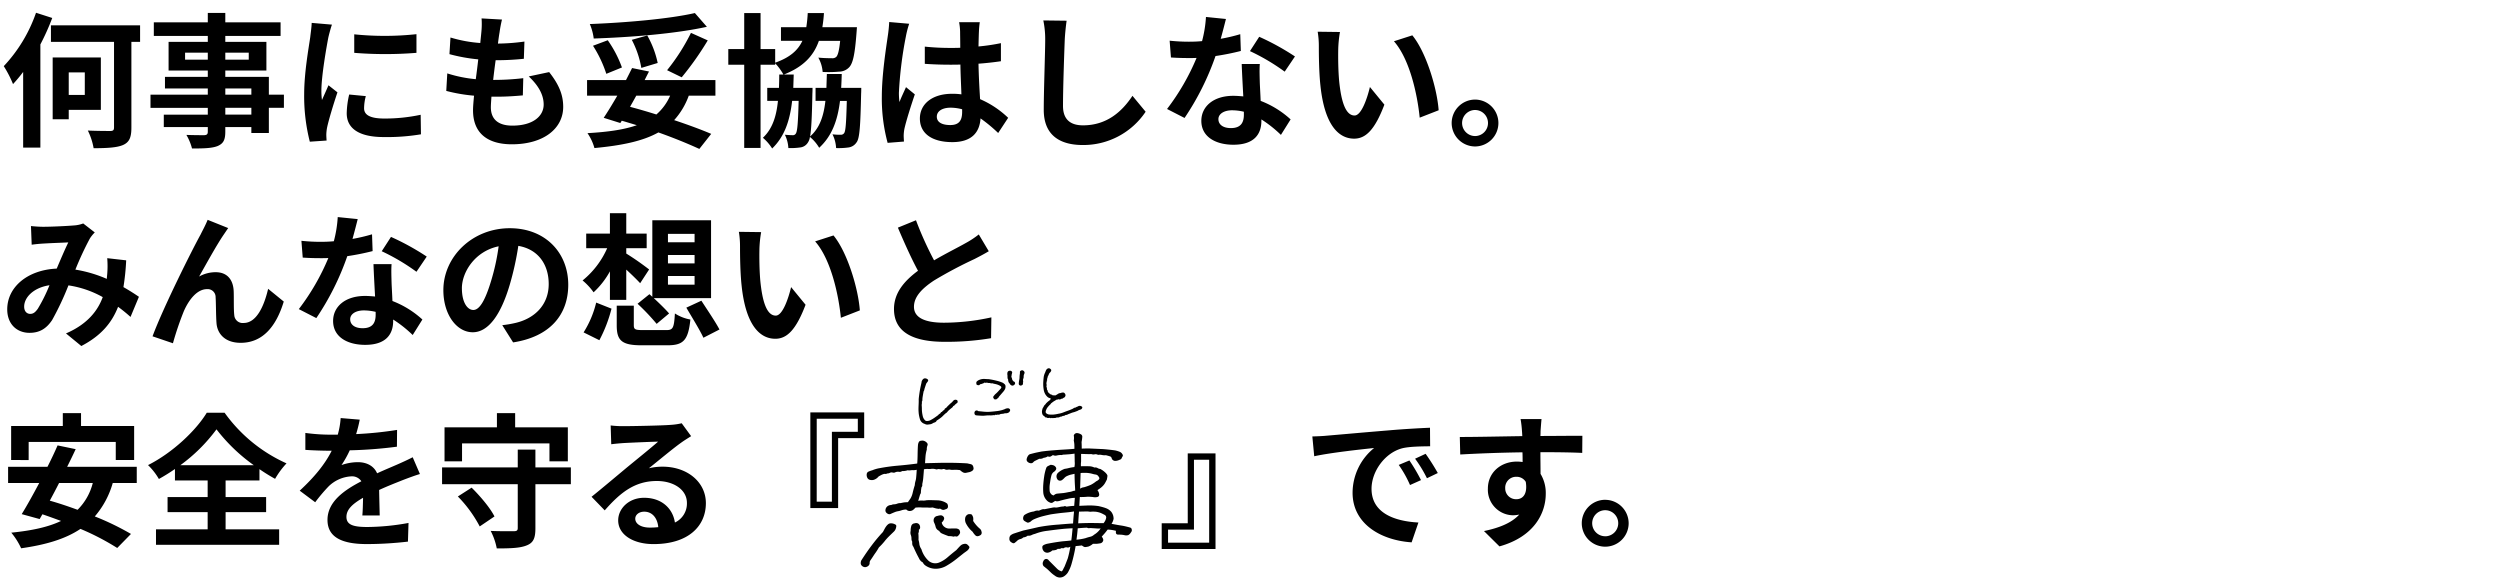 <svg id="コンポーネント_17_1" data-name="コンポーネント 17 – 1" xmlns="http://www.w3.org/2000/svg" xmlns:xlink="http://www.w3.org/1999/xlink" width="812" height="190" viewBox="0 0 812 190">
  <defs>
    <clipPath id="clip-path">
      <rect id="長方形_1181" data-name="長方形 1181" width="96" height="78" transform="translate(-0.351 -0.487)" stroke="#707070" stroke-width="1" opacity="0.8"/>
    </clipPath>
  </defs>
  <rect id="長方形_1179" data-name="長方形 1179" width="812" height="130" fill="rgba(255,255,255,0)"/>
  <path id="パス_92" data-name="パス 92" d="M11.7-39.856A48.352,48.352,0,0,1,1.222-22.513,36.241,36.241,0,0,1,4.23-16.685a48.75,48.75,0,0,0,3.29-3.948V3.948h5.593V-29.563a76.765,76.765,0,0,0,3.854-8.6ZM27.542-20.492v7.332H22.325v-7.332ZM32.759-8.319V-25.333H17.108V-5.264h5.217V-8.319ZM45.5-35.767H16.544v5.358H37.036V-2.632c0,.893-.282,1.175-1.222,1.175s-4.23,0-7.285-.141a21,21,0,0,1,1.88,5.734c4.371,0,7.567-.188,9.541-1.034,2.021-.893,2.726-2.4,2.726-5.64V-30.409H45.5Zm36.143,29h-8.46V-8.977h8.46Zm-8.46-8.507h8.46v2.021h-8.46ZM60.113-24.628v-2.256h7.379v2.256Zm20.68-2.256v2.256H73.179v-2.256Zm11.421,13.63H87.326v-5.781H73.179V-21.1H86.527v-9.306H73.179v-1.927H91.133v-4.418H73.179v-3.055H67.492v3.055H49.961v4.418H67.492v1.927H54.755V-21.1H67.492v2.068H53.58v3.76H67.492v2.021H48.88v4.277H67.492v2.209H53.2v4.042H67.492v1.457c0,.846-.282,1.128-1.175,1.175-.752,0-3.525,0-5.781-.094A17.231,17.231,0,0,1,62.369,4.23c3.995,0,6.533-.094,8.319-.8,1.833-.8,2.491-1.927,2.491-4.7V-2.726h8.46V-.8h5.687V-8.977h4.888Zm22.842-19.6v6.016a126.145,126.145,0,0,0,20.21,0V-32.9A96.647,96.647,0,0,1,115.056-32.853Zm3.76,20.069-5.4-.517a28.714,28.714,0,0,0-.8,6.11c0,4.841,3.9,7.708,11.985,7.708a66.561,66.561,0,0,0,12.126-.893l-.094-6.345a55.559,55.559,0,0,1-11.8,1.222c-4.794,0-6.58-1.269-6.58-3.337A15.953,15.953,0,0,1,118.816-12.784ZM107.818-36l-6.58-.564c-.047,1.5-.329,3.29-.47,4.606-.517,3.619-1.974,11.562-1.974,18.612a60.081,60.081,0,0,0,1.833,15.369l5.452-.376c-.047-.658-.094-1.41-.094-1.927a14.182,14.182,0,0,1,.235-2.209c.517-2.491,2.068-7.614,3.384-11.515l-2.914-2.3c-.658,1.551-1.41,3.2-2.115,4.794a22.676,22.676,0,0,1-.188-3.055c0-4.7,1.645-14.1,2.256-17.249C106.831-32.665,107.442-35.015,107.818-36Zm55.225-1.645-6.627-.376a25.176,25.176,0,0,1-.047,4.183c-.094,1.081-.235,2.35-.376,3.807a44.386,44.386,0,0,1-9.682-1.786l-.329,5.405a55.191,55.191,0,0,0,9.353,1.692c-.235,2.115-.517,4.324-.8,6.439a43.19,43.19,0,0,1-9.259-1.88l-.329,5.687a52.586,52.586,0,0,0,9.024,1.551c-.188,1.927-.329,3.619-.329,4.747,0,7.849,5.217,11.045,12.6,11.045,10.293,0,16.685-5.076,16.685-12.173,0-3.995-1.457-7.332-4.559-11.28l-6.627,1.41c3.1,2.914,4.841,5.922,4.841,9.118,0,3.854-3.572,6.862-10.152,6.862-4.606,0-7-2.068-7-5.969,0-.846.094-2.021.188-3.431h1.88c2.961,0,5.687-.188,8.319-.423l.141-5.593a81.418,81.418,0,0,1-9.447.564h-.329c.235-2.115.517-4.324.8-6.392a84.7,84.7,0,0,0,9.165-.47l.188-5.593a66.292,66.292,0,0,1-8.6.658c.188-1.551.376-2.82.517-3.619A42.071,42.071,0,0,1,163.043-37.647Zm62.651-2.115c-8.272,1.88-22.043,3.1-34.122,3.572a17.357,17.357,0,0,1,1.269,4.7c12.22-.423,26.508-1.551,36.754-3.807Zm-4.277,20.868a97.89,97.89,0,0,0,8.46-11.985l-5.452-2.444A65.092,65.092,0,0,1,216.67-21.2Zm-7.8-4.653a31.036,31.036,0,0,0-3.384-8.93l-5.029,1.41a30.81,30.81,0,0,1,3.1,9.118ZM202.006-22.09a37.175,37.175,0,0,0-4.606-8.836l-4.794,1.786a39.433,39.433,0,0,1,4.324,9.118Zm15.651,9.165a17.033,17.033,0,0,1-4.465,6.11c-2.82-.893-5.734-1.739-8.554-2.491.658-1.175,1.363-2.4,2.021-3.619Zm14.711,0V-18H209.385c.47-.94.94-1.88,1.41-2.773L205.3-21.9c-.611,1.222-1.269,2.538-1.974,3.9H190.679v5.076H200.5c-1.551,2.679-3.1,5.217-4.418,7.191l5.4,1.692.47-.752c1.645.47,3.29.987,4.888,1.457-4.136,1.457-9.4,2.209-16.027,2.585a15.828,15.828,0,0,1,2.256,4.841c8.977-.846,15.745-2.256,20.774-5.076,5.17,1.833,9.823,3.76,13.3,5.358l3.854-4.888c-3.2-1.363-7.379-2.914-12.032-4.465a23.964,23.964,0,0,0,4.747-7.943Zm40.843-2.538c.094-1.457.141-2.961.188-4.512h-4.841q-.071,2.4-.141,4.512h-3.525v4.23h3.2c-.564,4.982-1.88,8.836-4.982,11.562.423-2.3.611-6.533.752-13.959.047-.564.047-1.833.047-1.833h-6.251c.047-1.363.094-2.82.141-4.324h-3.2c6.392-2.538,9.682-6.11,11.374-10.951h6.909c-.329,3.243-.752,4.7-1.269,5.217a1.817,1.817,0,0,1-1.457.423,43.106,43.106,0,0,1-4.371-.188,11.144,11.144,0,0,1,1.41,4.653,36.4,36.4,0,0,0,5.311-.094,4.579,4.579,0,0,0,3.337-1.457c1.222-1.316,1.833-4.324,2.35-11.092l.141-1.88H267.1a44.459,44.459,0,0,0,.517-4.606h-5.264a43.514,43.514,0,0,1-.47,4.606h-8.225v4.418h6.956c-1.457,3.1-4.042,5.405-8.836,7.1v-4.418h-4.747v-11.7h-5.311v11.7h-5.17v5.076h5.17V4.042h5.311V-22.983h4.747v-.47a18.321,18.321,0,0,1,2.679,3.666H253.1c0,1.5-.047,2.961-.094,4.324h-3.807v4.23h3.478c-.517,5.123-1.833,9.118-4.888,11.985a14.965,14.965,0,0,1,3.008,3.478c3.948-3.807,5.734-8.883,6.486-15.463h2.115c-.188,7.191-.423,9.87-.893,10.575a1.078,1.078,0,0,1-1.081.564c-.564,0-1.363-.047-2.491-.141a11.113,11.113,0,0,1,1.128,4.324,21.654,21.654,0,0,0,3.76-.188A3.34,3.34,0,0,0,262.4,2.3,4.056,4.056,0,0,0,263.059.47,13.208,13.208,0,0,1,266.067,4c4.089-3.76,5.969-8.742,6.768-15.228h2.209c-.188,7.1-.376,9.729-.846,10.434a1.282,1.282,0,0,1-1.128.564,21.435,21.435,0,0,1-2.679-.141,11.244,11.244,0,0,1,1.175,4.465,23.162,23.162,0,0,0,3.948-.188,3.7,3.7,0,0,0,2.679-1.645c1.034-1.269,1.269-5.405,1.5-15.839.047-.564.047-1.88.047-1.88ZM304.278-6.11c0-1.786,1.786-2.914,4.465-2.914a14.51,14.51,0,0,1,3.76.517v.846c0,2.773-.987,4.277-3.854,4.277C306.158-3.384,304.278-4.183,304.278-6.11ZM318.237-36.8h-6.721a19.956,19.956,0,0,1,.329,3.1c0,.987.047,2.914.047,5.217-1.081.047-2.209.047-3.29.047a78.314,78.314,0,0,1-8.225-.423v5.593c2.773.188,5.452.282,8.225.282,1.081,0,2.209,0,3.337-.047.047,3.337.235,6.768.329,9.682a20.909,20.909,0,0,0-3.055-.188c-6.392,0-10.434,3.29-10.434,8.037,0,4.935,4.042,7.661,10.528,7.661,6.345,0,8.883-3.2,9.165-7.708A49.3,49.3,0,0,1,324.206-.8l3.243-4.935a30.76,30.76,0,0,0-9.118-6.063c-.188-3.2-.423-6.956-.517-11.515,2.585-.188,5.029-.47,7.285-.8v-5.875a64.4,64.4,0,0,1-7.285,1.081c.047-2.068.094-3.807.141-4.841A29.434,29.434,0,0,1,318.237-36.8Zm-22.936.517-6.486-.564a44.836,44.836,0,0,1-.47,4.606c-.517,3.619-1.927,12.5-1.927,19.6A55.2,55.2,0,0,0,288.3,2.4l5.311-.423c-.047-.658-.094-1.457-.094-1.927a13.117,13.117,0,0,1,.235-2.209c.564-2.538,2.068-7.332,3.384-11.186l-2.867-2.35c-.7,1.6-1.5,3.2-2.115,4.841a22.212,22.212,0,0,1-.188-3.055A125.464,125.464,0,0,1,294.22-32.1,30.514,30.514,0,0,1,295.3-36.284Zm51.136-.987-7.567-.094a29.977,29.977,0,0,1,.611,6.345c0,4.042-.47,16.4-.47,22.7,0,8.037,4.982,11.421,12.69,11.421a24.33,24.33,0,0,0,20.4-10.81l-4.277-5.17C364.438-7.755,359.5-3.29,351.748-3.29c-3.666,0-6.486-1.551-6.486-6.3,0-5.828.376-16.356.564-21.432C345.92-32.9,346.155-35.3,346.437-37.271Zm51.747-.564-6.486-.658a39.524,39.524,0,0,1-1.269,7.849c-1.457.141-2.867.188-4.277.188a59.375,59.375,0,0,1-6.251-.329l.423,5.452c2.021.141,3.948.188,5.875.188.8,0,1.6,0,2.444-.047A74.049,74.049,0,0,1,379.055-8.6l5.687,2.914A86.6,86.6,0,0,0,394.8-25.8a81.536,81.536,0,0,0,8.225-1.645l-.188-5.452a57.619,57.619,0,0,1-6.345,1.5C397.2-33.934,397.808-36.331,398.184-37.835ZM395.74-5.311c0-1.645,1.739-2.867,4.465-2.867a16.884,16.884,0,0,1,3.807.47v.94c0,2.585-.987,4.371-4.23,4.371C397.2-2.4,395.74-3.572,395.74-5.311Zm13.442-17.907h-5.875c.094,2.867.329,7.05.517,10.528-1.081-.094-2.115-.188-3.243-.188-6.533,0-10.387,3.525-10.387,8.131,0,5.17,4.606,7.755,10.434,7.755,6.674,0,9.071-3.384,9.071-7.755v-.47a39.846,39.846,0,0,1,6.345,5.029l3.149-5.029a30.735,30.735,0,0,0-9.729-6.016c-.094-2.35-.235-4.606-.282-5.969C409.135-19.27,409.041-21.244,409.182-23.218Zm8.084,2.491,3.337-4.935a80.96,80.96,0,0,0-11.609-6.392L405.986-27.4A67.834,67.834,0,0,1,417.266-20.727ZM435.22-33.605l-7.238-.094a28.567,28.567,0,0,1,.376,4.794c0,2.867.047,8.366.517,12.69,1.316,12.6,5.781,17.249,10.951,17.249,3.76,0,6.721-2.867,9.823-11.045l-4.7-5.734c-.893,3.76-2.773,9.259-4.982,9.259-2.961,0-4.371-4.653-5.029-11.421-.282-3.384-.329-6.909-.282-9.964A38.024,38.024,0,0,1,435.22-33.605Zm23.5,1.081L452.751-30.6c5.123,5.828,7.614,17.249,8.366,24.816l6.157-2.4C466.757-15.369,463.185-27.119,458.72-32.524Zm20.351,20.868A7.633,7.633,0,0,0,471.5-4.042a7.633,7.633,0,0,0,7.567,7.614,7.612,7.612,0,0,0,7.614-7.614A7.612,7.612,0,0,0,479.071-11.656Zm0,11.844a4.233,4.233,0,0,1-4.183-4.23,4.233,4.233,0,0,1,4.183-4.23,4.212,4.212,0,0,1,4.23,4.23A4.212,4.212,0,0,1,479.071.188ZM10.058,29.421l.235,6.063c1.222-.188,2.867-.329,3.807-.376,2.162-.141,6.2-.282,8.084-.376-1.081,2.209-2.444,5.4-3.76,8.507C8.977,43.662,2.35,49.208,2.35,56.493c0,4.747,3.1,7.614,7.238,7.614,3.2,0,5.452-1.316,7.332-4.136a92.383,92.383,0,0,0,5.311-11.28A32.587,32.587,0,0,1,33.37,52.5c-1.551,4.277-4.841,8.742-11.938,11.8l4.982,4.089c6.3-3.29,9.87-7.426,11.938-12.737a49,49,0,0,1,4.042,3.29L45.12,52.4c-1.363-.94-3.055-2.021-5.029-3.149a76.329,76.329,0,0,0,.893-8.695l-6.157-.7a30.957,30.957,0,0,1,0,5.123c-.047.517-.094,1.034-.141,1.6a42.291,42.291,0,0,0-10.2-3.008,100.142,100.142,0,0,1,4.7-10.105,11.33,11.33,0,0,1,1.6-1.974l-3.76-2.914a10.1,10.1,0,0,1-3.2.658c-2.209.188-7.191.423-9.87.423C12.925,29.656,11.327,29.562,10.058,29.421ZM7.849,55.6c0-2.961,2.961-6.157,8.225-6.956a52.636,52.636,0,0,1-3.807,7.661c-.846,1.175-1.5,1.645-2.444,1.645C8.742,57.95,7.849,57.151,7.849,55.6Zm66.27-25.521L67.445,27.4c-.8,1.974-1.692,3.525-2.3,4.794-2.491,4.465-12.126,23.641-15.6,33.041l6.627,2.256A98.837,98.837,0,0,1,59.737,57.01c1.692-3.807,4.324-7.1,7.52-7.1a2.579,2.579,0,0,1,2.773,2.632c.141,1.927.094,5.781.282,8.272.188,3.431,2.632,6.533,7.849,6.533,7.191,0,11.562-5.358,14.006-13.4l-5.076-4.136c-1.363,5.828-3.854,11.092-7.943,11.092a2.732,2.732,0,0,1-3.055-2.538C75.858,56.4,76,52.639,75.9,50.524c-.188-3.9-2.3-6.11-5.828-6.11a10.93,10.93,0,0,0-5.405,1.41c2.35-4.136,5.64-10.152,7.943-13.536C73.132,31.536,73.649,30.737,74.119,30.079Zm42.065-2.914-6.486-.658a39.523,39.523,0,0,1-1.269,7.849c-1.457.141-2.867.188-4.277.188a59.376,59.376,0,0,1-6.251-.329l.423,5.452c2.021.141,3.948.188,5.875.188.8,0,1.6,0,2.444-.047A74.05,74.05,0,0,1,97.055,56.4l5.687,2.914A86.6,86.6,0,0,0,112.8,39.2a81.538,81.538,0,0,0,8.225-1.645l-.188-5.452a57.619,57.619,0,0,1-6.345,1.5C115.2,31.066,115.808,28.669,116.184,27.165ZM113.74,59.689c0-1.645,1.739-2.867,4.465-2.867a16.884,16.884,0,0,1,3.807.47v.94c0,2.585-.987,4.371-4.23,4.371C115.2,62.6,113.74,61.428,113.74,59.689Zm13.442-17.907h-5.875c.094,2.867.329,7.05.517,10.528-1.081-.094-2.115-.188-3.243-.188-6.533,0-10.387,3.525-10.387,8.131,0,5.17,4.606,7.755,10.434,7.755,6.674,0,9.071-3.384,9.071-7.755v-.47a39.845,39.845,0,0,1,6.345,5.029l3.149-5.029a30.735,30.735,0,0,0-9.729-6.016c-.094-2.35-.235-4.606-.282-5.969C127.135,45.73,127.041,43.756,127.182,41.782Zm8.084,2.491,3.337-4.935a80.96,80.96,0,0,0-11.609-6.392L123.986,37.6A67.835,67.835,0,0,1,135.266,44.273Zm49.3,4.183c0-10.246-7.332-18.33-18.988-18.33-12.173,0-21.573,9.259-21.573,20.116,0,7.943,4.324,13.677,9.541,13.677,5.123,0,9.165-5.828,11.985-15.322a95.05,95.05,0,0,0,2.82-12.737c6.345,1.081,9.87,5.922,9.87,12.408,0,6.862-4.7,11.186-10.716,12.6a36.148,36.148,0,0,1-4.371.752l3.525,5.593C178.506,65.376,184.569,58.373,184.569,48.456Zm-34.545,1.175c0-5.17,4.183-12.032,11.938-13.63a70.549,70.549,0,0,1-2.491,11.374c-1.927,6.345-3.76,9.306-5.734,9.306C151.9,56.681,150.024,54.378,150.024,49.631Zm66.928-3.995H225.6v2.82h-8.648Zm0-6.815H225.6v2.726h-8.648Zm0-6.862H225.6v2.726h-8.648Zm-9.87,22.7a70.038,70.038,0,0,1,6.2,6.533l4.042-3.384c-1.128-1.316-3.149-3.29-4.982-4.982h18.612V27.541H211.876V52.4l-.94-.846ZM198.1,53.391h5.311V43.568c1.692,1.551,3.431,3.243,4.512,4.418l2.914-4.465a89.993,89.993,0,0,0-7.426-5.17V36.612h6.627V31.865h-6.627V25.238H198.1v6.627H190.4v4.747h6.815a28.031,28.031,0,0,1-7.99,10.481,19.884,19.884,0,0,1,3.572,3.854,27.019,27.019,0,0,0,5.311-6.815ZM194.674,66.5a45.94,45.94,0,0,0,3.948-10.246l-4.982-1.974a32.154,32.154,0,0,1-4.089,9.682Zm14.194-3.29c-2.538,0-3.008-.188-3.008-1.6V55.271h-5.546V61.71c0,4.888,1.645,6.439,8.037,6.439h8.46c5.17,0,6.721-1.645,7.426-8.366a13.579,13.579,0,0,1-5.029-1.974c-.282,4.747-.611,5.405-2.82,5.405Zm14.053-7.285c1.833,3.149,4.418,7.285,5.546,9.776l5.217-2.679c-1.269-2.444-4-6.439-5.875-9.353Zm24.3-24.534-7.238-.094a28.567,28.567,0,0,1,.376,4.794c0,2.867.047,8.366.517,12.69,1.316,12.6,5.781,17.249,10.951,17.249,3.76,0,6.721-2.867,9.823-11.045l-4.7-5.734c-.893,3.76-2.773,9.259-4.982,9.259-2.961,0-4.371-4.653-5.029-11.421-.282-3.384-.329-6.909-.282-9.964A38.026,38.026,0,0,1,247.22,31.395Zm23.5,1.081L264.751,34.4c5.123,5.828,7.614,17.249,8.366,24.816l6.157-2.4C278.757,49.631,275.185,37.881,270.72,32.476Zm26.79-4.935-5.875,2.4c2.115,4.982,4.371,10.011,6.533,14.006-4.512,3.337-7.8,7.238-7.8,12.408,0,8.084,7.1,10.669,16.45,10.669A87.287,87.287,0,0,0,321.9,65.846L322,59.078a72.558,72.558,0,0,1-15.369,1.739c-6.533,0-9.776-1.786-9.776-5.17,0-3.29,2.632-5.969,6.533-8.554A139.122,139.122,0,0,1,316.5,40.137c1.739-.893,3.243-1.692,4.653-2.538l-3.243-5.452a29.368,29.368,0,0,1-4.371,2.867c-2.209,1.269-6.3,3.29-10.152,5.546A111.637,111.637,0,0,1,297.51,27.541Zm-288.2,72H37.6v5.875h5.969V94.374H26.32V90.191H20.4v4.183H3.619v11.045H9.306Zm20.821,13.348a18.647,18.647,0,0,1-4.935,8.695c-3.1-1.128-6.157-2.162-9.024-2.961.987-1.833,2.021-3.76,3.008-5.734Zm14.288,0v-5.264H21.808c.987-1.974,1.927-3.9,2.773-5.734l-5.875-1.222c-.94,2.162-2.068,4.559-3.29,6.956H2.632v5.264H12.737c-2.021,3.807-4,7.379-5.687,10.105l5.828,1.6.893-1.551c1.974.658,3.995,1.41,6.063,2.162-4.23,2.021-9.588,3.149-16.168,3.807a22.824,22.824,0,0,1,3.2,5.076c7.9-1.128,14.288-2.961,19.27-6.3a80.716,80.716,0,0,1,11.938,6.2l4.465-4.559a86.382,86.382,0,0,0-11.75-5.687,28.52,28.52,0,0,0,5.828-10.857Zm14.147-5.781a54.145,54.145,0,0,0,11.75-11.656,56.642,56.642,0,0,0,12.126,11.656Zm14.711,15.228h13.16v-4.888H73.273v-5.4h11V108.38a59.583,59.583,0,0,0,5.076,3.149A27.232,27.232,0,0,1,93.06,106.5,49.672,49.672,0,0,1,72.944,90.05H67.163c-3.478,5.734-11.045,12.972-19.082,17.014a20.65,20.65,0,0,1,3.525,4.512,60.138,60.138,0,0,0,5.217-3.243v3.713H67.445v5.4H54.426v4.888H67.445v5.593H50.666v5.029h40v-5.029H73.273Zm43.569-30.033-6.2-.517a26.13,26.13,0,0,1-.94,5.4h-2.256a61.155,61.155,0,0,1-8.272-.564v5.5c2.585.188,6.016.282,7.943.282h.611c-2.115,4.23-5.452,8.413-10.387,12.972l5.029,3.76a54.115,54.115,0,0,1,4.371-5.17,11.448,11.448,0,0,1,7.332-3.243,3.616,3.616,0,0,1,3.29,1.6c-5.358,2.773-11,6.533-11,12.549,0,6.063,5.452,7.849,12.831,7.849a117.572,117.572,0,0,0,13.3-.8l.188-6.063a76.886,76.886,0,0,1-13.348,1.316c-4.606,0-6.815-.705-6.815-3.29,0-2.35,1.88-4.183,5.4-6.2-.047,2.068-.094,4.324-.235,5.734h5.64c-.047-2.162-.141-5.64-.188-8.272,2.867-1.316,5.546-2.35,7.661-3.2,1.6-.611,4.089-1.551,5.593-1.974l-2.35-5.452c-1.739.893-3.384,1.645-5.217,2.444-1.927.846-3.9,1.645-6.345,2.773-1.034-2.4-3.384-3.619-6.251-3.619a15.926,15.926,0,0,0-5.311.94,32.815,32.815,0,0,0,2.679-4.794,140.009,140.009,0,0,0,15.322-1.175l.047-5.452a118.99,118.99,0,0,1-13.3,1.363A44.965,44.965,0,0,0,116.842,92.306Zm33.229,7.708h28.388v5.828h5.969V94.8H167.32V90.191H161.4V94.8H144.384v11.045h5.687Zm-1.363,17.249a40.992,40.992,0,0,1,7.1,9.729l4.794-3.243c-1.363-2.726-4.606-6.58-7.426-9.353Zm36.707-9.447H173.9v-5.781h-5.734v5.781H143.585v5.452h24.581v14.241c0,.8-.329,1.034-1.316,1.034-.94,0-4.418.047-7.473-.094a20.969,20.969,0,0,1,1.974,5.687c4.418,0,7.567-.094,9.729-.987,2.162-.846,2.82-2.35,2.82-5.546V113.268h11.515Zm20.915,16.638c0-1.175,1.128-2.256,2.914-2.256,2.538,0,4.277,1.974,4.559,5.029a24.537,24.537,0,0,1-2.726.141C208.257,127.368,206.33,126.193,206.33,124.454Zm-7.99-30.268.188,6.11c1.081-.141,2.585-.282,3.854-.376,2.491-.141,8.977-.423,11.374-.47-2.3,2.021-7.191,5.969-9.823,8.131-2.773,2.3-8.46,7.1-11.8,9.776l4.277,4.418c5.029-5.734,9.729-9.541,16.92-9.541,5.546,0,9.776,2.867,9.776,7.1a6.812,6.812,0,0,1-3.9,6.392c-.658-4.465-4.183-8.037-10.011-8.037-4.982,0-8.413,3.525-8.413,7.332,0,4.7,4.935,7.708,11.468,7.708,11.374,0,17.014-5.875,17.014-13.3,0-6.862-6.063-11.844-14.053-11.844a18.36,18.36,0,0,0-4.465.517c2.961-2.35,7.9-6.486,10.434-8.272,1.081-.8,2.209-1.457,3.29-2.162l-3.055-4.183a20.536,20.536,0,0,1-3.572.517c-2.679.235-12.737.423-15.228.423A32.616,32.616,0,0,1,198.34,94.186Zm73.884,4.136h8.46V89.956H263.2v31.067h9.024Zm-6.956-6.3h13.348v4.23H270.2v22.7h-4.935Zm120.508,33.934h-8.46v8.366H394.8V103.257h-9.024Zm6.956,6.3H379.384v-4.23H387.8v-22.7h4.935Zm33.511-34.5.611,6.439c5.452-1.175,15.04-2.209,19.458-2.679a18.8,18.8,0,0,0-7,14.523c0,10.2,9.306,15.463,19.176,16.121l2.209-6.439c-7.99-.423-15.228-3.2-15.228-10.951,0-5.593,4.277-11.656,9.964-13.16,2.491-.611,6.533-.611,9.071-.658l-.047-6.016c-3.337.141-8.46.423-13.3.846-8.6.705-16.356,1.41-20.3,1.739C429.956,97.617,428.123,97.711,426.243,97.758Zm31.537,7.8-3.478,1.457a36.264,36.264,0,0,1,3.666,6.533l3.572-1.6A58.336,58.336,0,0,0,457.78,105.56Zm5.264-2.162-3.431,1.6a41.348,41.348,0,0,1,3.854,6.345l3.525-1.692A70.305,70.305,0,0,0,463.044,103.4Zm37.647-11.28h-6.815a34.106,34.106,0,0,1,.47,4.089c.047.376.047.846.094,1.457-6.392.094-14.946.282-20.3.282l.141,5.687c5.781-.329,13.113-.611,20.21-.705.047,1.034.047,2.115.047,3.149a12.2,12.2,0,0,0-1.88-.141c-5.123,0-9.4,3.478-9.4,8.789a8.292,8.292,0,0,0,8.084,8.648,10.049,10.049,0,0,0,2.115-.235c-2.585,2.82-6.721,4.371-11.468,5.358l5.029,4.982c11.468-3.2,15.04-11,15.04-17.108a11.961,11.961,0,0,0-1.692-6.439c0-2.068-.047-4.653-.047-7.05,6.392,0,10.763.094,13.583.235l.047-5.546c-2.444-.047-8.883.047-13.63.047.047-.564.047-1.081.047-1.457C500.409,95.408,500.6,92.87,500.691,92.118Zm-11.8,22.513a3.538,3.538,0,0,1,3.619-3.76,3.465,3.465,0,0,1,3.055,1.645c.658,4.136-1.081,5.64-3.055,5.64A3.509,3.509,0,0,1,488.894,114.631Zm32.477,3.713a7.614,7.614,0,1,0,7.614,7.614A7.633,7.633,0,0,0,521.371,118.344Zm0,11.844a4.23,4.23,0,1,1,4.23-4.23A4.233,4.233,0,0,1,521.371,130.188Z" transform="translate(0 44)"/>
  <g id="text" transform="translate(278.351 112.487)" clip-path="url(#clip-path)">
    <path id="パス_85" data-name="パス 85" d="M18.344,9.893q.1-1.041.13-3.02T18.6,3.8q.156-1.041.676-1.25a3.488,3.488,0,0,1,.937-.1,2.2,2.2,0,0,1,1.275.7.784.784,0,0,1,.182.885,3.039,3.039,0,0,0-.208,1.328,11.119,11.119,0,0,0-.39,1.848q-.078.755-.182,2.577,2.445-.052,4.162-.1T29.4,9.659q2.627.026,5.177.182.676.156,1.041.234a1.458,1.458,0,0,1,.6.26,1.574,1.574,0,0,1,.39.859.913.913,0,0,1-.364,1.041,2.767,2.767,0,0,1-1.041.469q-.52.1-.989.208a1.529,1.529,0,0,1-1.093-.208,4.563,4.563,0,0,1-.884-.677q-.937-.1-1.327-.1t-.937.026a3.329,3.329,0,0,1-.963-.078,2.561,2.561,0,0,0-.806.026,1.349,1.349,0,0,1-.858-.13.99.99,0,0,0-.884,0,5.084,5.084,0,0,1-.911-.052,1.066,1.066,0,0,0-.468,0q-.234.052-.494.1a4.042,4.042,0,0,0-1.561-.208,4.288,4.288,0,0,1-1.119.052,5.441,5.441,0,0,0-1.379.1q-.052.833-.182,2.317a15.581,15.581,0,0,1-.26,2,2.794,2.794,0,0,0-.1.859.737.737,0,0,1-.234.6,9.621,9.621,0,0,0-.208,1.588,1.219,1.219,0,0,1-.26.807l-.624,2.083a5.064,5.064,0,0,1,1.4-.1,4.207,4.207,0,0,0,1.3-.1q.884-.052,1.769-.026l1.8.052a5.609,5.609,0,0,1,1.769.338,4.862,4.862,0,0,1,1.379.729,1.68,1.68,0,0,1,.234,1.172.8.8,0,0,1-.494.573l-.65.234a1,1,0,0,1-.6.026,1.714,1.714,0,0,1-.572-.26.61.61,0,0,0-.624-.026q-.728-.1-1.041-.182t-.989-.286a6.168,6.168,0,0,1-1.353.052A6.577,6.577,0,0,0,21,24.187a11.923,11.923,0,0,1-1.3-.026,12,12,0,0,0-1.925.052,6.2,6.2,0,0,1-.78.755,1.852,1.852,0,0,1-1.015.338,1.441,1.441,0,0,1-1.171-.469,4.588,4.588,0,0,0-1.509.234,6.819,6.819,0,0,1-1.2.312,4.9,4.9,0,0,0-1.145.338q-.884.364-1.2.521a1,1,0,0,1-.624.1,1.326,1.326,0,0,1-.624-.312,1.094,1.094,0,0,1-.468-1.12,1.7,1.7,0,0,1,.624-1.12,1.936,1.936,0,0,1,1.249-.417,2,2,0,0,1,.911-.234,2.8,2.8,0,0,0,1.015-.208,2.543,2.543,0,0,1,1.093-.182q.728-.156,1.041-.208t1.353-.1q.52-.729.884-1.276a6.587,6.587,0,0,0,.7-1.927q.338-1.38.65-2.317a5.573,5.573,0,0,1,.208-1.276,5.057,5.057,0,0,0,.208-.963q.156-1.51.208-2.76a4.69,4.69,0,0,1-1.2.13,3.679,3.679,0,0,0-.884.052,1.927,1.927,0,0,1-.832-.026,5.022,5.022,0,0,1-1.821.26,1.294,1.294,0,0,1-.937.26,2.324,2.324,0,0,0-1.2.1,1.164,1.164,0,0,1-.937.13,1.162,1.162,0,0,0-.884.078,1.755,1.755,0,0,1-.884.208,1.009,1.009,0,0,1-.624.156,1.161,1.161,0,0,0-.572.052,4.647,4.647,0,0,0-.858.364q-.494.26-.754.417A3.279,3.279,0,0,1,4.192,15.2a2.431,2.431,0,0,1-1.275-.026,1.247,1.247,0,0,1-.832-.781,1.979,1.979,0,0,1-.13-1.12.974.974,0,0,1,.52-.729,8.485,8.485,0,0,1,1.3-.469A10.914,10.914,0,0,1,6.118,11.4,59.661,59.661,0,0,1,12.2,10.57Q15.275,10.31,18.344,9.893Zm.52,21.505a1.828,1.828,0,0,1-.156,1.146,13.748,13.748,0,0,1,.052,2.135,7.229,7.229,0,0,1,.286,1.458A3.933,3.933,0,0,0,19.7,37.7a8.379,8.379,0,0,0,2.029,3.489,3.327,3.327,0,0,0,3.8.833,10.02,10.02,0,0,0,2.758-1.744q1.353-1.172,2.758-2.265.468-.521.78-.859t.676-.677a2.1,2.1,0,0,1,1.067-.469,1.178,1.178,0,0,1,1.067.208,5.778,5.778,0,0,1,.572.6q.208.26-.052.7a2.416,2.416,0,0,1-.6.7q-.338.26-1.015.729-.989.781-2.419,1.927a27.09,27.09,0,0,1-3.148,2.161,7.069,7.069,0,0,1-3.538,1.041A5.857,5.857,0,0,1,21,43.01a2.4,2.4,0,0,1-.832-.989,2.668,2.668,0,0,1-1.249-1.354A41.008,41.008,0,0,1,17.1,36.918a1.56,1.56,0,0,1-.338-.677,3.216,3.216,0,0,1-.026-.937,1.986,1.986,0,0,1-.26-1.067,3.291,3.291,0,0,0-.26-1.276,2.335,2.335,0,0,1,0-1.2,5.212,5.212,0,0,1,.208-1.614,1.231,1.231,0,0,1,1.145-.833,1.28,1.28,0,0,1,1.3.234,1.47,1.47,0,0,1,.416,1.041A.815.815,0,0,1,18.865,31.4ZM5.909,37.126a19.063,19.063,0,0,1-1.041,1.666q-.416.573-.78,1.146T3.1,41.4a1.429,1.429,0,0,0-.208.807,1.176,1.176,0,0,1-.364.859,1.721,1.721,0,0,1-.937.469,1.46,1.46,0,0,1-1.2-.417q-.624-.521-.26-1.666,1.717-2.708,3.512-5.077A51.465,51.465,0,0,1,7.21,32.127q.312-.573.546-1.015a6.735,6.735,0,0,1,.52-.833,3.446,3.446,0,0,1,.65-.677,1.348,1.348,0,0,1,.858-.286,2.788,2.788,0,0,1,.884.13,2.927,2.927,0,0,1,.7.338q.312.208.078,1.041a2.5,2.5,0,0,1-.806,1.3Q9.5,33.221,8.953,33.768A17.081,17.081,0,0,0,7.7,35.2,19.288,19.288,0,0,1,5.909,37.126Zm20.4-8.071a2.329,2.329,0,0,0,.858,1.406,2.481,2.481,0,0,0,1.691.547q.989-.026,1.977-.026a1.91,1.91,0,0,1,1.119.364,1.514,1.514,0,0,1,.312.807q.078.547-.7,1.276a.739.739,0,0,1-.676.156.67.67,0,0,0-.52,0,.609.609,0,0,1-.494,0,5.036,5.036,0,0,0-1.327-.1q-1.665-.625-2.211-.885a1.9,1.9,0,0,1-.858-.833,1.951,1.951,0,0,1-1.2-1.51,6.979,6.979,0,0,0-.442-1.172,1.7,1.7,0,0,1-.078-1.276A1.374,1.374,0,0,1,24.9,26.92a4.43,4.43,0,0,1,1.119-.208,1.156,1.156,0,0,1,.78.364.851.851,0,0,1,.26.885A2.353,2.353,0,0,1,26.3,29.055Zm8.689-2.708q.937-.1,1.145.234a3.738,3.738,0,0,1,.338.7,3.087,3.087,0,0,1,.026,1.25,10.743,10.743,0,0,0,2.081,2.447,1.614,1.614,0,0,1,.65,1.093.956.956,0,0,1-.26,1.015,2.269,2.269,0,0,1-.858.391.94.94,0,0,1-.858-.234,5.369,5.369,0,0,1-.911-1.172,8.83,8.83,0,0,1-2.237-2.864,2.917,2.917,0,0,1-.156-1.77A1.565,1.565,0,0,1,34.994,26.348Zm26.744.052q-2.653.573-3.668.911t-1.717.651a3.837,3.837,0,0,0-1.171.781q-.728.469-1.093.312a6.345,6.345,0,0,1-.858-.469.99.99,0,0,1-.494-.885A1.656,1.656,0,0,1,53.1,26.66a7.1,7.1,0,0,1,3.174-1.2,2.523,2.523,0,0,1,1.561-.26q.572-.208.911-.364a1.965,1.965,0,0,1,.963-.1q.989-.208,1.4-.286t1.067-.208a2.82,2.82,0,0,1,.937-.078,2.036,2.036,0,0,0,.65,0q.364-.052.937-.182a5.146,5.146,0,0,1,1.145-.13.931.931,0,0,1,.989.052,21.809,21.809,0,0,1,2.5-.26q.1-1.25.208-2.6a10.3,10.3,0,0,0-1.847.208q-.65.156-1.145.26t-1.639.417q-1.249.417-1.717.1a6.518,6.518,0,0,0-.806.521.938.938,0,0,1-.963,0,2.629,2.629,0,0,1-.989-.677,4.14,4.14,0,0,1-1.145-2.5,17.638,17.638,0,0,1,0-2.708q.1-1.354.312-2.708a14.441,14.441,0,0,1,.624-2.551,1.117,1.117,0,0,1,.572-.677q.416-.208.884-.417a3.316,3.316,0,0,1,.806.13,1.481,1.481,0,0,1,.832.6.757.757,0,0,1,.026.937,1.767,1.767,0,0,1-.624.625,2.252,2.252,0,0,0-.728.937,14.937,14.937,0,0,0-.364,1.588q-.1.651-.208,1.38a8.546,8.546,0,0,0-.1,1.12q0,.391.026.937a1.786,1.786,0,0,0,.182.807,3.3,3.3,0,0,0,.364.495,1.621,1.621,0,0,0,.78.391,1.974,1.974,0,0,1,1.015-.573q.442-.052,2.159-.208.728-.1,1.717-.312a5.2,5.2,0,0,0,1.171-.26,3.348,3.348,0,0,1,.911-.208q0-.521-.078-1.692t-.13-3.775l-1.353.312a7.183,7.183,0,0,0-1.4.573,3.3,3.3,0,0,0-.6.521,4.618,4.618,0,0,1-.676.6,1.138,1.138,0,0,1-.884.208,1,1,0,0,1-.754-.6,1.626,1.626,0,0,1,.442-2.057,6.286,6.286,0,0,1,2.055-1.172,9.453,9.453,0,0,0,1.327-.26,13.3,13.3,0,0,1,1.8-.312,5.627,5.627,0,0,0,.1-1.77q0-1.041-.052-2.6a23.6,23.6,0,0,1-2.445.26q-.52.052-.884.052a2.671,2.671,0,0,0-.832.156,5.092,5.092,0,0,0-1.561.13,1.744,1.744,0,0,1-1.3-.13,5.63,5.63,0,0,1-.806.495,1.2,1.2,0,0,1-.858-.078,2.7,2.7,0,0,1-1.353.469,1.977,1.977,0,0,1-1.4.312q-.937.469-1.327.651a1.853,1.853,0,0,0-.65.495.926.926,0,0,1-.754.312,1.594,1.594,0,0,1-.989-.391.944.944,0,0,1-.39-.963,2.756,2.756,0,0,1,.468-1.093,1.23,1.23,0,0,1,.78-.547q.52-.13,1.015-.26t.989-.234q.494-.1,1.535-.312,2.289-.312,6.191-.573,2.914-.156,4.527-.312,0-1.093-.026-1.51a9.707,9.707,0,0,0-.182-1.2,4.211,4.211,0,0,0,0-1.614A1.075,1.075,0,0,1,70.218,0a2.874,2.874,0,0,1,1.223.364.9.9,0,0,1,.52.859,14.372,14.372,0,0,1-.234,1.692q.052.885.052,2.135Q72.819,5,74.172,5l4.579.208q1.925.156,3.85.417a8.763,8.763,0,0,1,1.587.495,1.8,1.8,0,0,1,.78.7q.286.469.1.729a2.78,2.78,0,0,0-.312.6.885.885,0,0,1-.6.495,3.532,3.532,0,0,1-1.353.391,1.249,1.249,0,0,1-1.249-.7.984.984,0,0,0-.468-.729q-.832-.26-1.457-.417a4.163,4.163,0,0,1-1.327-.078,3.071,3.071,0,0,0-1.223-.026A1.575,1.575,0,0,0,75.993,6.9,1.89,1.89,0,0,1,74.9,6.821q-.78.052-3.07-.052h-.26V9.216a8.685,8.685,0,0,0-.052,1.562q1.509-.052,2.549,0a4.024,4.024,0,0,1,1.821.417,1.432,1.432,0,0,1,1.015.156,2.28,2.28,0,0,0,.911.312,7.285,7.285,0,0,1,1.769,1.3q.572.625.546.963T79.947,15.1q-.26.521-.546,1.041a4.722,4.722,0,0,1-.7.963,6,6,0,0,1-.806.729q-.39.286-1.015.7a2.663,2.663,0,0,1,.572,1.406.782.782,0,0,1-.442.781,3.154,3.154,0,0,1-1.587.052q-1.041-.1-1.717-.1a20.151,20.151,0,0,1-2.549.1Q71.1,21.922,71,23.64q.937-.052,2.237-.1a20.375,20.375,0,0,1,4.032.182q1.015.234,1.613.417a9.684,9.684,0,0,1,.963.338A4.108,4.108,0,0,1,81.4,25.619a3.757,3.757,0,0,1,.6,1.224,4.313,4.313,0,0,1,.13.989,4.374,4.374,0,0,1-.676,1.64q2.185.417,3.07.547t1.925.391q.832.208,1.145.312a.677.677,0,0,1,.416.547.933.933,0,0,1-.052.7q-.156.26-.468.677a2.027,2.027,0,0,1-.6.495,2.321,2.321,0,0,1-1.327,0,8.189,8.189,0,0,0-1.743-.156q-.754.026-.884-.391a1.514,1.514,0,0,1-.026-.833,12.171,12.171,0,0,0-2.706-.417q-.624.833-1.041,1.3t-.884.989q.728.937.39,1.51a1.2,1.2,0,0,1-.78.651q-.442.078-1.275.182h-1.2a4.886,4.886,0,0,1-1.4.859,5.866,5.866,0,0,1-.989.182q-.416.1-1.2-.521-1.2.156-2.029.208a50.325,50.325,0,0,1-1.249,5.519,11.766,11.766,0,0,1-1.327,3.15,4.311,4.311,0,0,1-1.275,1.2,2.465,2.465,0,0,1-1.431.338,2.615,2.615,0,0,1-1.431-.573,9.343,9.343,0,0,1-1.535-1.25q-.858-.833-1.223-1.12t-.937-.755a1.4,1.4,0,0,1-.156-1.432q.312-.807.884-.885a1.015,1.015,0,0,1,.989.495l2.6,2.6a3.456,3.456,0,0,0,1.561.937,1.8,1.8,0,0,0,.468-.651q.208-.443.468-.911.468-1.146,1.041-2.656a32.962,32.962,0,0,0,.832-3.8q-.728.417-1.093.208a1.528,1.528,0,0,0-.989.208q-.208.208-.676,0a1.756,1.756,0,0,1-1.3.26,1.621,1.621,0,0,1-.728.391,3.881,3.881,0,0,1-1.041.13,2.8,2.8,0,0,1-1.4.729,1.517,1.517,0,0,1-1.587-.729,1.891,1.891,0,0,1-.26-1.276q.13-.495,1.483-.859,2.914-.573,5.255-.833,1.353-.1,2.653-.26.208-1.51.416-3.957-1.145.052-2.6.156-2.653.26-5.463.651a15.692,15.692,0,0,0-4.162,1.015,4.378,4.378,0,0,0-1.093.391,2.033,2.033,0,0,1-1.249.182,2.571,2.571,0,0,1-1.093.521.706.706,0,0,0-.52.208,2.054,2.054,0,0,1-.832.391,2.161,2.161,0,0,0-.937.495,6.794,6.794,0,0,1-.728.625.694.694,0,0,1-.676.208,2.776,2.776,0,0,1-.754-.443,1.2,1.2,0,0,1-.416-1.067,1.411,1.411,0,0,1,.416-1.067,3.763,3.763,0,0,1,1.249-.625q.858-.286,2.836-.911,3.33-.729,4.969-1.12a54.252,54.252,0,0,1,6.478-.807q2.237-.208,4.735-.364.1-1.77.312-3.905-.937.156-1.613.234t-2.055.208Q64.235,26.035,61.737,26.4Zm12.747,7.29a2.679,2.679,0,0,0,1.3-.677,6.593,6.593,0,0,0,2.133-2.031,8.464,8.464,0,0,1-1.327,0q-.65-.052-1.535-.1a3.128,3.128,0,0,0-.806,0,1.088,1.088,0,0,1-.754-.156q-1.353.052-3.018.208-.156,1.979-.416,3.7A16.743,16.743,0,0,0,73,34.132Q73.652,33.9,74.484,33.69Zm.78-4.478,3.59.052a3.6,3.6,0,0,0,.858-1.718.946.946,0,0,0-.65-1.041,8.38,8.38,0,0,0-1.379-.651,7.561,7.561,0,0,0-1.2-.286,9.364,9.364,0,0,0-2,0,4.935,4.935,0,0,0-1.145-.1q-.728,0-2.445.052-.156,1.718-.26,3.8Q72.819,29.211,75.265,29.211ZM72.507,17.6a16.893,16.893,0,0,0,2.263-.807,9.631,9.631,0,0,0,1.691-1.12,2.583,2.583,0,0,0,.963-.7q.234-.338-.182-.859a1.314,1.314,0,0,0-.963-.651,5.721,5.721,0,0,1-1.067-.234,9.831,9.831,0,0,0-1.639-.286q-.546-.026-.989-.026t-1.171.052l-.156,5.1A2.547,2.547,0,0,1,72.507,17.6Z" transform="translate(1.216 28.174)"/>
    <path id="パス_86" data-name="パス 86" d="M11.356,10.591a1.373,1.373,0,0,1-.494.577q-.329.22-.686.495a5.246,5.246,0,0,0-.823.729,1.536,1.536,0,0,1-.6.454,3.367,3.367,0,0,1-.357.3,3.28,3.28,0,0,0-.343.289q-.123.124-.576.509a12.094,12.094,0,0,1-1.742,1.1,1.025,1.025,0,0,1-.521.522,6.344,6.344,0,0,1-.631.192,2.909,2.909,0,0,1-.658.316,2.347,2.347,0,0,1-.507.082q-.261.014-.658.055a1.813,1.813,0,0,1-1-.289A2.237,2.237,0,0,1,.3,14.262a12.485,12.485,0,0,1-.274-1.691Q0,12.021,0,11.485T.123,9.711Q.247,8.474.247,7.924.3,7.374.576,5.958t.768-3.121a3.824,3.824,0,0,0,.151-.646,1.4,1.4,0,0,1,.315-.577A1.054,1.054,0,0,1,2.5,1.159a1.349,1.349,0,0,1,.8.22q.439.3.329.577a1.531,1.531,0,0,1-.3.481,5.174,5.174,0,0,0-.357.426q-.192.467-.713,1.815A1.034,1.034,0,0,1,2,5.312q-.137.522-.3,1.237t-.206.99a5.626,5.626,0,0,0-.055.577.949.949,0,0,1-.206.55,3.278,3.278,0,0,1-.11,1.045q.027.88-.014,1.526a9.383,9.383,0,0,0,.123,1.8,3.839,3.839,0,0,0,.247,1.017,4.631,4.631,0,0,0,.384.619.885.885,0,0,0,.741.357,2.634,2.634,0,0,0,.96-.151A11.084,11.084,0,0,0,5.061,14.1q.727-.454,1.221-.784a1.683,1.683,0,0,1,.713-.495q.3-.467.411-.454a.265.265,0,0,0,.219-.1l.233-.234a2.492,2.492,0,0,1,.562-.344.591.591,0,0,1,.343-.481.834.834,0,0,0,.37-.234,5.291,5.291,0,0,1,.453-.454q.233-.206.617-.536a6.858,6.858,0,0,1,.59-.467,3.338,3.338,0,0,0,.535-.495,1.224,1.224,0,0,1,.686-.412,1.677,1.677,0,0,1,.507.082.476.476,0,0,1,.315.426q.055.344-.082.467t-.631.481a2.349,2.349,0,0,0-.37.344A.561.561,0,0,1,11.356,10.591ZM23.287,2.507a23.581,23.581,0,0,1,2.386.591,11.821,11.821,0,0,1,2.167.839,4.9,4.9,0,0,1,.576.509.948.948,0,0,1,.219.674,2,2,0,0,1-.192.852,4.091,4.091,0,0,1-.741.962q-.576.6-1.371,1.43a1.262,1.262,0,0,1-.425.495,1.328,1.328,0,0,0-.37.275,1.3,1.3,0,0,1-.521.055.489.489,0,0,1-.384-.275,1.937,1.937,0,0,1-.178-.4.431.431,0,0,1,.11-.357,7.076,7.076,0,0,1,.617-.674,7.534,7.534,0,0,0,.85-.715q.329-.33.933-.907.329-.385.3-.536a.8.8,0,0,0-.247-.371,4.981,4.981,0,0,0-1.55-.729,8.922,8.922,0,0,1-1.138-.344.69.69,0,0,1-.658-.11,2.165,2.165,0,0,1-1.042-.192.714.714,0,0,1-.713-.055,1.786,1.786,0,0,1-.507.261l-.617.179a.627.627,0,0,0-.521.206q-.165.206-.576.1t-.453-.33a1.865,1.865,0,0,1-.027-.454.652.652,0,0,1,.137-.385A2.415,2.415,0,0,1,20,2.672a3.894,3.894,0,0,1,2.085-.289Q22.629,2.452,23.287,2.507ZM24.3,14.248a5.025,5.025,0,0,1-1.207.027,10.829,10.829,0,0,0-1.44-.014,7.747,7.747,0,0,1-1.234-.014q-.535-.055-1.029-.11t-.823-.124a.591.591,0,0,1-.439-.495.866.866,0,0,1,.11-.742.66.66,0,0,1,.562-.316.8.8,0,0,1,.59.247q.6.082,1.55.234a12.771,12.771,0,0,0,1.81.165q.864.014,2.592-.1a10.8,10.8,0,0,0,1.838-.261q.521-.151.672-.192a2.537,2.537,0,0,0,.425-.179,2.967,2.967,0,0,1,.672-.1.772.772,0,0,1,.617.247.513.513,0,0,1,.123.577,1.2,1.2,0,0,1-.425.536,2.1,2.1,0,0,1-.576.206,1.873,1.873,0,0,1-.507.014,1.11,1.11,0,0,0-.535.082q-.247.027-.494.041T26.688,14a1.693,1.693,0,0,0-.439.137.544.544,0,0,1-.4.055.723.723,0,0,0-.4,0,1,1,0,0,1-.466,0,.308.308,0,0,0-.329.069Q24.549,14.386,24.3,14.248ZM34.478,3.029a1.679,1.679,0,0,0-.069.495q.014.165.027.357a.558.558,0,0,1-.1.357q.055.495-.151.66a1.1,1.1,0,0,1-.466.22.607.607,0,0,1-.494-.11.539.539,0,0,1-.247-.426,1.4,1.4,0,0,1,.041-.454,6.042,6.042,0,0,1,.151-.77,6.27,6.27,0,0,0,.151-.742,7.5,7.5,0,0,1,.192-1.375q.027-.33.041-.577t.384-.4a.69.69,0,0,1,.645.014A1.025,1.025,0,0,1,35,.747q.137.3-.192.88a1.954,1.954,0,0,0-.123.687A1.539,1.539,0,0,1,34.478,3.029Zm-3.511.247a.3.3,0,0,1,.233.206.414.414,0,0,0,.274.247.475.475,0,0,1,.288.357.553.553,0,0,1-.082.509,1.162,1.162,0,0,1-.48.357.716.716,0,0,1-.672-.069,1.2,1.2,0,0,1-.521-.646,1.146,1.146,0,0,1-.357-.619,2.207,2.207,0,0,1-.055-.674,1.043,1.043,0,0,1-.165-.591q0-.344.027-.729A2.233,2.233,0,0,1,29.514.61a.731.731,0,0,1,.631-.467.858.858,0,0,1,.713.192.6.6,0,0,1,.165.481q-.055.179-.192.591a2.8,2.8,0,0,1-.1.481.616.616,0,0,0,.014.426,2.388,2.388,0,0,1,.137.467Q30.94,3.057,30.967,3.277Zm11.3.55q-.274.3-.178.454t-.206.426a.933.933,0,0,1,.082.66.783.783,0,0,1-.041.412q-.069.137.1.522v.6a.738.738,0,0,1,.219.6,1.234,1.234,0,0,0,.274.454,6.672,6.672,0,0,0,.549.509,1.446,1.446,0,0,0,.37.137.309.309,0,0,1,.219.137q.069.11.315.11a3.128,3.128,0,0,1,.631.082,6.48,6.48,0,0,0,.919-.467,1.517,1.517,0,0,1,.837-.22,2.078,2.078,0,0,1,.754-.137.67.67,0,0,1,.59.275,1.31,1.31,0,0,1,.233.509.739.739,0,0,1-.123.509.747.747,0,0,1-.4.385.745.745,0,0,0-.343.192.671.671,0,0,1-.521.11,1.205,1.205,0,0,1-.411.192.46.46,0,0,1-.357-.027.347.347,0,0,0-.329,0,1.11,1.11,0,0,1-.521.055,4.142,4.142,0,0,1-.59.344,4.287,4.287,0,0,0-.521.289q-.206.137-.727.495a1.068,1.068,0,0,1-.411.44q-.274.247-.549.536a4.895,4.895,0,0,0-.466.564,5.29,5.29,0,0,0-.288.55,1.783,1.783,0,0,0-.151.481.685.685,0,0,0,.027.344,1.081,1.081,0,0,0,.329.357,2.738,2.738,0,0,0,.466.234,2.59,2.59,0,0,0,.645.1l.946.055a11.732,11.732,0,0,0,1.728-.192,6.942,6.942,0,0,0,1.55-.33q.727-.247,1.618-.509a14.617,14.617,0,0,0,1.659-.591,1.066,1.066,0,0,1,.6-.261.7.7,0,0,0,.466-.179,5.377,5.377,0,0,0,.521-.165.982.982,0,0,1,.494-.165,1.132,1.132,0,0,1,.425.082,1.249,1.249,0,0,1,.384.247q.178.165.027.454a.782.782,0,0,1-.384.385,4.8,4.8,0,0,1-.727.206,3.108,3.108,0,0,1-.6.289q-.165.041-.494.151a4.244,4.244,0,0,1-.686.179,5.76,5.76,0,0,0-.878.247q-.6.206-.754.247a1.78,1.78,0,0,0-.357.151.889.889,0,0,1-.507.082,1.2,1.2,0,0,0-.4.179.68.68,0,0,1-.507.069,5.2,5.2,0,0,0-.507.192.808.808,0,0,1-.48.027.85.85,0,0,1-.521.22h-.686a1.2,1.2,0,0,1-.617.124,1.106,1.106,0,0,0-.425,0,.687.687,0,0,1-.466-.1q-.329.165-.466.055a.413.413,0,0,0-.3-.1q-.165.014-.4.027a.523.523,0,0,1-.37-.1.683.683,0,0,0-.4-.124q-.261-.014-.425-.4a1.25,1.25,0,0,1-.7-1.017,2.182,2.182,0,0,1,.1-1.155,1.772,1.772,0,0,1,.274-.646,1.271,1.271,0,0,0,.247-.371,1.808,1.808,0,0,1,.425-.536.978.978,0,0,0,.274-.275,1.731,1.731,0,0,1,.37-.371,5.033,5.033,0,0,1,.905-.66,3.858,3.858,0,0,1,.521-.495,1.529,1.529,0,0,0-.521-.33A1.628,1.628,0,0,1,42.1,9.3a4.056,4.056,0,0,1-.672-.894,4.183,4.183,0,0,1-.48-1.719,10.64,10.64,0,0,1-.027-2.007q.082-.907.233-1.787a4.5,4.5,0,0,1,.562-1.567q.219-.522.357-.77a1.258,1.258,0,0,1,.439-.44A.878.878,0,0,1,43.091,0a1.071,1.071,0,0,1,.494.33.5.5,0,0,1,.123.522,1.673,1.673,0,0,1-.507.632,1.649,1.649,0,0,0-.329.495,2.051,2.051,0,0,1-.233.44,1.324,1.324,0,0,0-.206.481,1.44,1.44,0,0,1-.151.426A.677.677,0,0,0,42.268,3.827Z" transform="translate(19.381 9.381) rotate(-3)"/>
  </g>
</svg>
